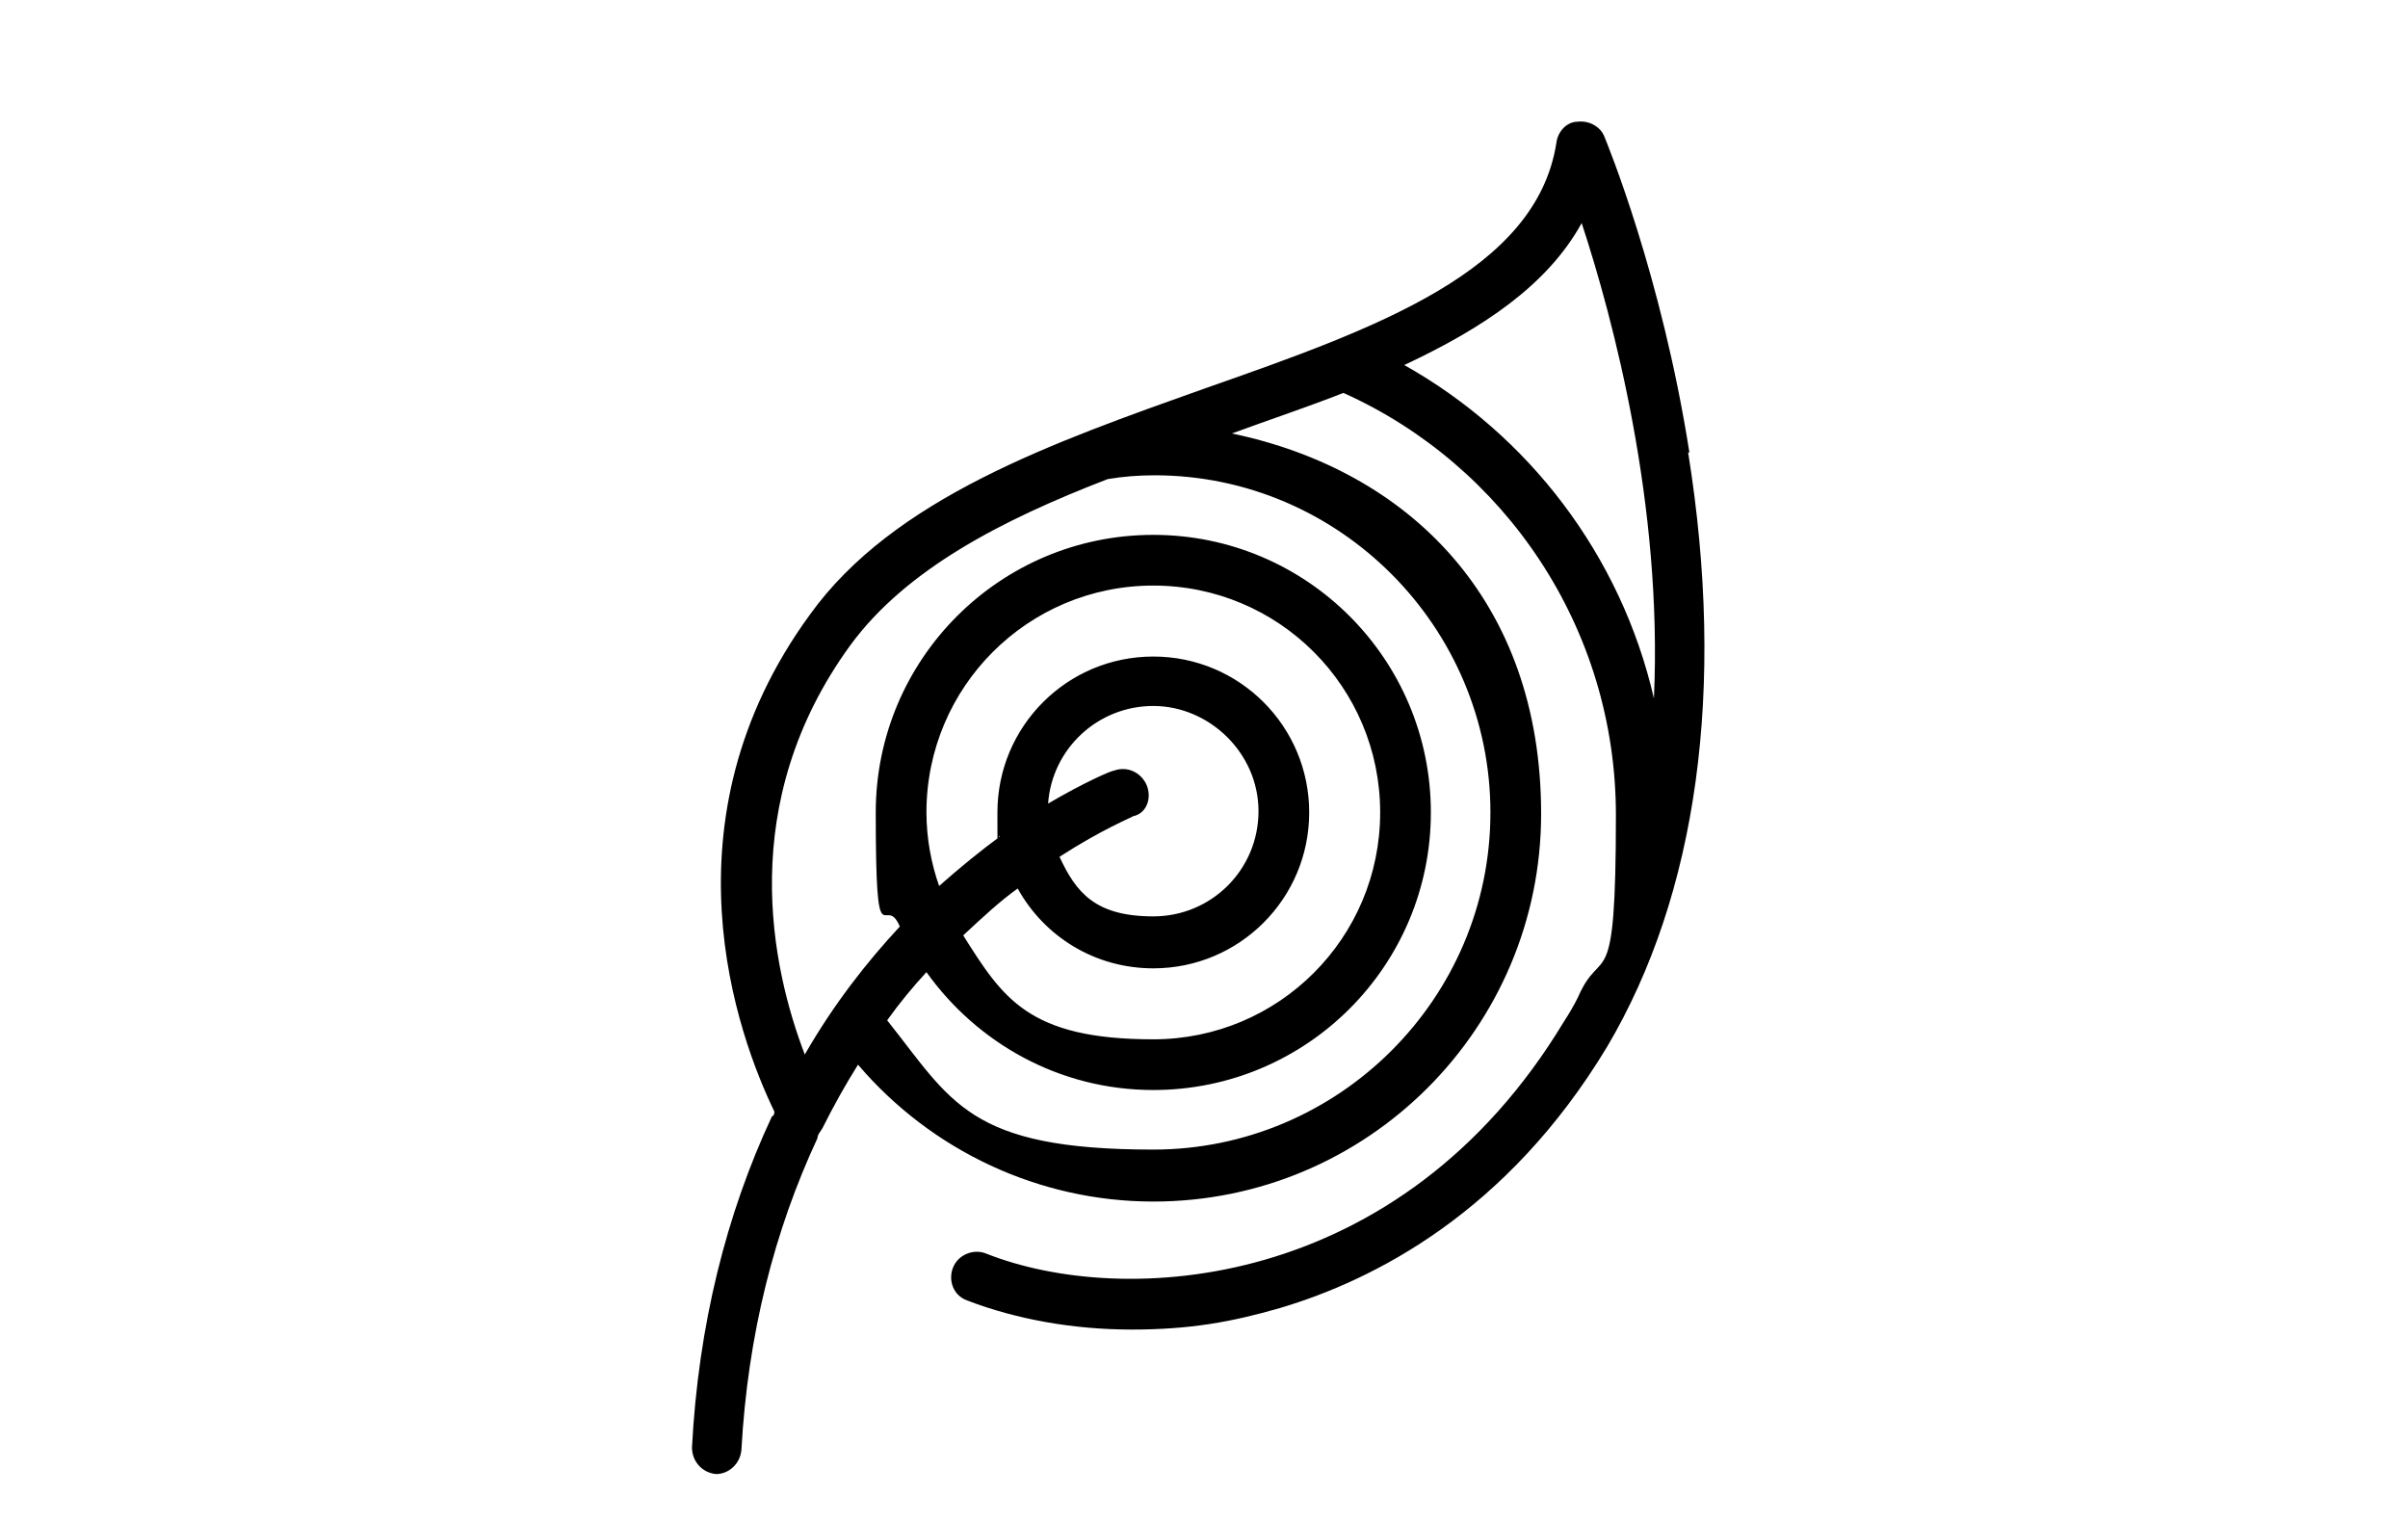 <?xml version="1.0" encoding="UTF-8"?>
<svg id="Layer_1" xmlns="http://www.w3.org/2000/svg" xmlns:xlink="http://www.w3.org/1999/xlink" version="1.1" viewBox="0 0 190 120">
  <!-- Generator: Adobe Illustrator 29.3.0, SVG Export Plug-In . SVG Version: 2.1.0 Build 146)  -->
  <defs>
    <style>
      .st0, .st1 {
        fill: none;
      }

      .st1 {
        stroke: #1d1d1b;
        stroke-linecap: round;
        stroke-miterlimit: 10;
        stroke-width: 4px;
      }
    </style>
  </defs>
  <g id="Nutrition">
    <path class="st1" d="M94.6-3.1"/>
    <rect class="st0" x="-18.6" y="-53.4" width="226.8" height="226.8"/>
    <path class="st0" d="M91,82.1c9.9,0,17.9-8,17.9-17.9s-8-17.9-17.9-17.9-17.9,8-17.9,17.9,8,17.9,17.9,17.9ZM91,51.9c6.8,0,12.3,5.5,12.3,12.3s-5.5,12.3-12.3,12.3-12.3-5.5-12.3-12.3,5.5-12.3,12.3-12.3Z"/>
    <path class="st0" d="M91,72.4c4.6,0,8.3-3.7,8.3-8.3s-3.7-8.3-8.3-8.3-8.3,3.7-8.3,8.3,3.7,8.3,8.3,8.3Z"/>
    <path d="M133.3,35.7c-2.2-14-6.5-24.4-6.7-24.9-.3-.8-1.2-1.3-2.1-1.2-.9,0-1.6.8-1.7,1.7-1.6,10.1-14.2,14.6-27.6,19.3-12.1,4.3-24.7,8.7-31.3,17.9-11.9,16.3-5.7,33.2-2.8,39.2,0,.1,0,.3-.2.4-3.6,7.7-5.8,16.5-6.3,26.1,0,1.1.8,2,1.9,2.1h0c1,0,1.9-.8,2-1.9.5-9.1,2.6-17.3,6-24.6,0-.3.3-.6.4-.8.9-1.8,1.8-3.4,2.8-5,5.8,6.8,14.3,10.8,23.3,10.8,16.9,0,30.6-13.7,30.6-30.6s-10.5-27.1-24.4-30c3-1.1,6-2.1,8.8-3.2,12.7,5.7,21.5,18.5,21.5,33.3s-1.1,10-3,14.4c-.3.6-.7,1.3-1.1,1.9-12.9,21.4-34.8,22.6-45.6,18.3-1-.4-2.2.1-2.6,1.1s0,2.2,1.1,2.6c3.9,1.5,8.4,2.3,13,2.3s7.9-.6,11.7-1.7c7.4-2.2,17.9-7.5,25.8-20.6,7.1-12,9.4-28.2,6.4-46.9h0ZM117.6,64.1c0,14.7-12,26.6-26.6,26.6s-15.9-3.8-21-10.2c1-1.4,2-2.6,3.1-3.8,4,5.6,10.5,9.3,17.9,9.3,12.1,0,21.9-9.8,21.9-21.9s-9.8-21.9-21.9-21.9-21.9,9.8-21.9,21.9.7,6.2,1.9,9c-2.6,2.8-5.2,6.1-7.5,10.1-2.6-6.8-5.5-19.8,3.6-32.3,4.4-6,12-9.9,20.3-13.1,1.2-.2,2.4-.3,3.7-.3,14.6,0,26.5,12,26.5,26.6ZM73.1,64.1c0-9.9,8-17.9,17.9-17.9s17.9,8,17.9,17.9-8,17.9-17.9,17.9-11.9-3.3-15-8.2c1.5-1.4,2.9-2.7,4.3-3.7,2.1,3.8,6.1,6.3,10.7,6.3,6.8,0,12.3-5.5,12.3-12.3s-5.5-12.3-12.3-12.3-12.3,5.5-12.3,12.3,0,1.3.2,1.9c-1.5,1.1-3.1,2.4-4.8,3.9-.6-1.7-1-3.7-1-5.8ZM90.5,62c-.4-1-1.5-1.6-2.6-1.2-.2,0-2.3.9-5.2,2.6.3-4.3,3.9-7.7,8.3-7.7s8.3,3.7,8.3,8.3-3.7,8.3-8.3,8.3-6.1-1.9-7.4-4.7c3.4-2.2,5.7-3.1,5.8-3.2,1-.2,1.5-1.3,1.1-2.4h0ZM130.5,55.1c-2.6-11.3-9.9-20.8-19.7-26.3,6.2-2.9,11.3-6.3,14-11.2,2.5,7.6,6.4,22.3,5.7,37.5Z"/>
  </g>
</svg>
